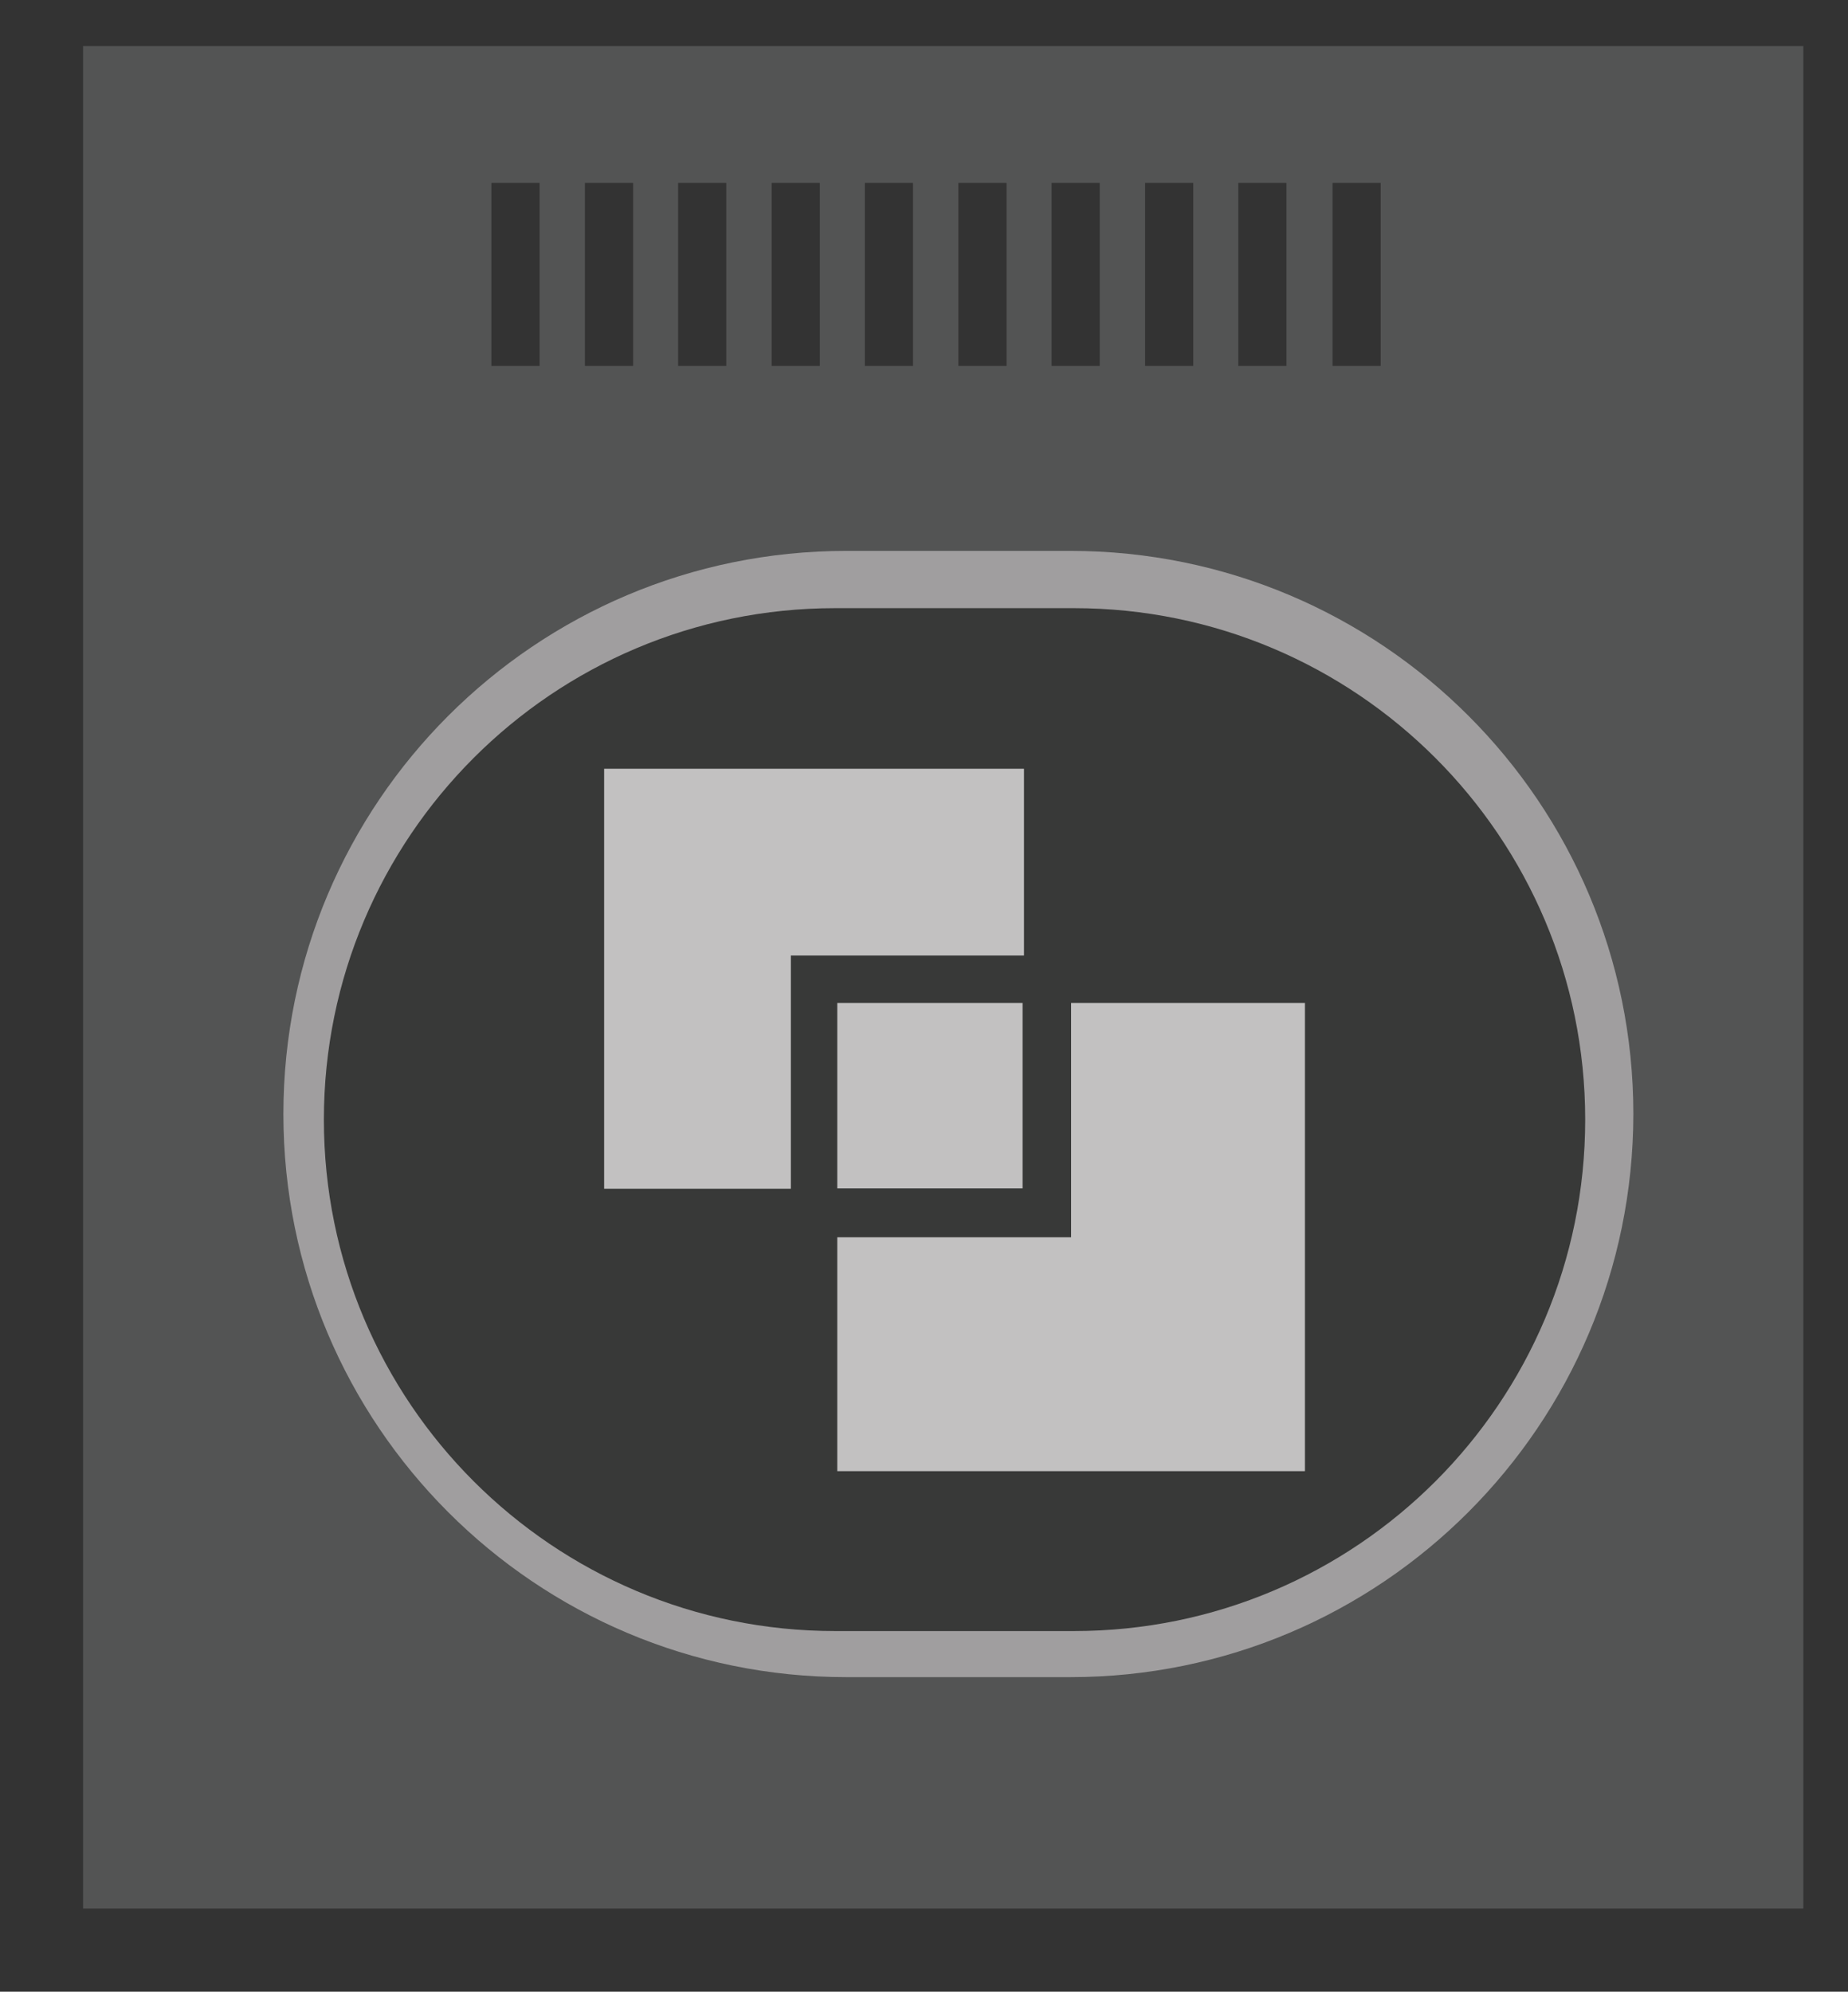 <?xml version="1.0" encoding="utf-8"?>
<!-- Generator: Adobe Illustrator 24.0.1, SVG Export Plug-In . SVG Version: 6.00 Build 0)  -->
<svg version="1.1" id="Layer_1" xmlns="http://www.w3.org/2000/svg" xmlns:xlink="http://www.w3.org/1999/xlink" x="0px" y="0px"
	 viewBox="0 0 52.95 57.05" style="enable-background:new 0 0 52.95 57.05;" xml:space="preserve">
<style type="text/css">
	.st0{fill:#333333;}
	.st1{fill:#535454;}
	.st2{fill:#A09E9F;}
	.st3{fill:#383938;}
	.st4{fill:#C2C1C1;}
</style>
<g>
	<rect class="st0" width="52.95" height="57.05"/>
	<rect x="2.38" y="1.32" class="st1" width="49.29" height="53.35"/>
	<rect x="14.08" y="5.24" class="st0" width="1.38" height="5.24"/>
	<rect x="16.76" y="5.24" class="st0" width="1.38" height="5.24"/>
	<rect x="19.43" y="5.24" class="st0" width="1.38" height="5.24"/>
	<rect x="22.11" y="5.24" class="st0" width="1.38" height="5.24"/>
	<rect x="24.78" y="5.24" class="st0" width="1.38" height="5.24"/>
	<rect x="27.46" y="5.24" class="st0" width="1.38" height="5.24"/>
	<rect x="30.13" y="5.24" class="st0" width="1.38" height="5.24"/>
	<rect x="32.81" y="5.24" class="st0" width="1.38" height="5.24"/>
	<rect x="35.48" y="5.24" class="st0" width="1.38" height="5.24"/>
	<rect x="38.18" y="5.24" class="st0" width="1.38" height="5.24"/>
	<g>
		<path class="st2" d="M30.67,48.04h-6.42c-8.91,0-16.13-7.22-16.13-16.13v0c0-8.91,7.22-16.13,16.13-16.13h6.42
			c8.91,0,16.13,7.22,16.13,16.13v0C46.79,40.82,39.57,48.04,30.67,48.04z"/>
		<path class="st3" d="M30.77,46.72h-6.84c-8.09,0-14.65-6.56-14.65-14.65v0c0-8.09,6.56-14.65,14.65-14.65h6.84
			c8.09,0,14.65,6.56,14.65,14.65v0C45.42,40.17,38.86,46.72,30.77,46.72z"/>
		<g>
			<polygon class="st4" points="29.34,27.37 29.34,22.02 22.66,22.02 17.31,22.02 17.31,27.37 17.31,34.05 22.66,34.05 22.66,27.37 
							"/>
			<polygon class="st4" points="30.69,28.73 30.69,35.44 23.99,35.44 23.99,42.14 30.69,42.14 37.39,42.14 37.39,35.44 37.39,28.73 
							"/>
			<rect x="23.99" y="28.73" class="st4" width="5.31" height="5.31"/>
		</g>
	</g>
</g>
</svg>
